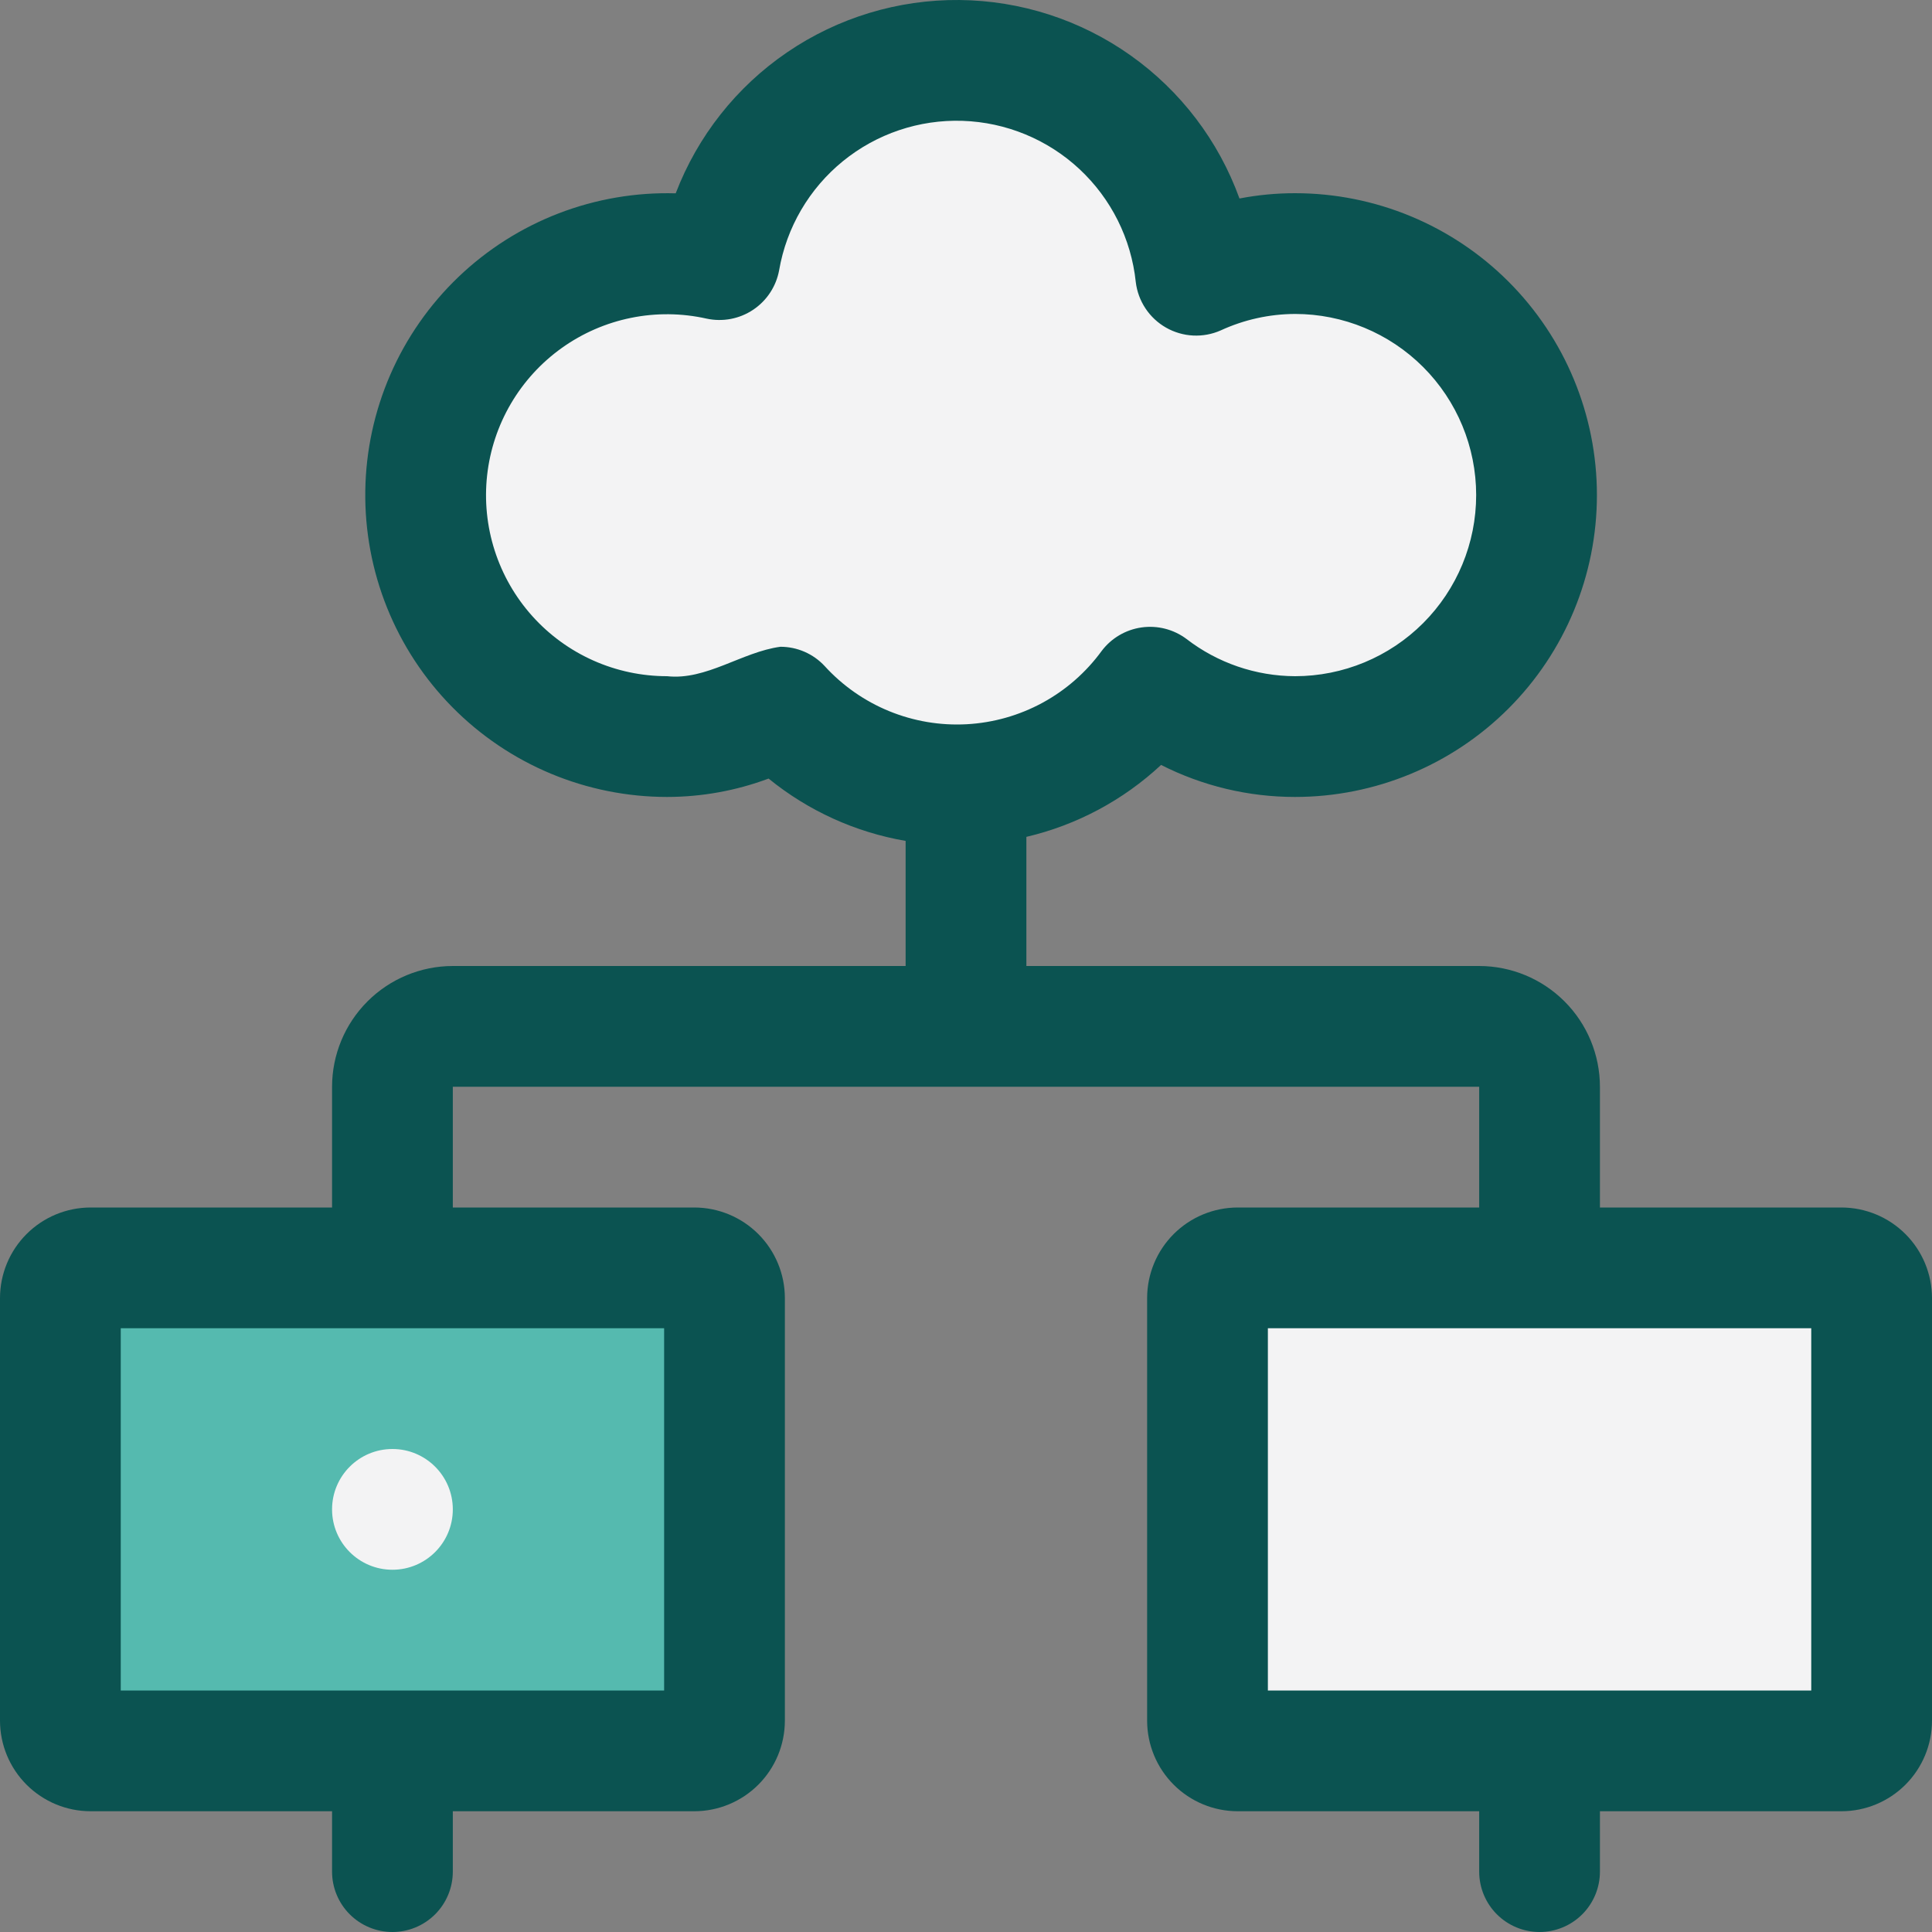 <?xml version="1.0" encoding="UTF-8"?> <svg xmlns="http://www.w3.org/2000/svg" width="192" height="192" viewBox="0 0 192 192" fill="none"><rect x="0" y="0" width="192" height="192" fill="#808080" stroke="none"/> <g clip-path="url(#clip0_1208:1346)"> <path d="M69 126H9C7.343 126 6 127.343 6 129V171C6 172.657 7.343 174 9 174H69C70.657 174 72 172.657 72 171V129C72 127.343 70.657 126 69 126Z" fill="#55BAAF"></path> <path d="M123 174H183C184.657 174 186 172.657 186 171V129C186 127.343 184.657 126 183 126H123C121.343 126 120 127.343 120 129V171C120 172.657 121.343 174 123 174Z" fill="#F3F3F4"></path> <path d="M128.697 25.2C125.291 25.21 121.927 25.95 118.832 27.37C118.222 21.638 115.56 16.319 111.338 12.394C107.115 8.47 101.617 6.203 95.855 6.013C90.094 5.823 84.457 7.721 79.985 11.359C75.513 14.996 72.507 20.128 71.519 25.807C67.731 24.924 63.784 24.974 60.019 25.953C56.254 26.933 52.784 28.813 49.906 31.431C47.029 34.049 44.831 37.327 43.501 40.983C42.171 44.639 41.75 48.563 42.273 52.418C42.796 56.273 44.248 59.944 46.503 63.113C48.759 66.283 51.751 68.856 55.222 70.613C58.693 72.37 62.539 73.257 66.429 73.198C70.319 73.139 74.136 72.136 77.552 70.275C79.929 72.87 82.851 74.905 86.108 76.235C89.365 77.565 92.877 78.156 96.39 77.965C99.903 77.775 103.331 76.807 106.425 75.133C109.519 73.458 112.204 71.119 114.285 68.282C117.319 70.574 120.854 72.112 124.6 72.768C128.345 73.424 132.193 73.179 135.825 72.054C139.457 70.929 142.769 68.955 145.487 66.297C148.206 63.639 150.253 60.372 151.459 56.766C152.665 53.16 152.996 49.319 152.424 45.56C151.853 41.8 150.394 38.231 148.17 35.147C145.946 32.063 143.021 29.553 139.634 27.823C136.248 26.093 132.499 25.194 128.697 25.2Z" fill="#F3F3F4"></path> <path d="M183 120H159V108C158.996 104.819 157.731 101.768 155.481 99.519C153.232 97.269 150.181 96.004 147 96H102V83.167C107.008 81.991 111.623 79.526 115.386 76.018C119.511 78.112 124.073 79.202 128.7 79.2C136.656 79.2 144.287 76.039 149.913 70.413C155.539 64.787 158.7 57.156 158.7 49.2C158.7 41.243 155.539 33.613 149.913 27.986C144.287 22.36 136.656 19.2 128.7 19.2C126.846 19.199 124.997 19.375 123.177 19.726C121.104 13.991 117.326 9.028 112.35 5.502C107.375 1.977 101.44 0.057 95.343 0.001C89.245 -0.055 83.276 1.756 78.237 5.19C73.198 8.624 69.33 13.517 67.151 19.213C63.178 19.1 59.221 19.778 55.511 21.207C51.801 22.637 48.413 24.79 45.543 27.54C42.672 30.291 40.377 33.585 38.791 37.23C37.205 40.875 36.359 44.8 36.302 48.775C36.246 52.75 36.98 56.697 38.462 60.385C39.945 64.074 42.145 67.432 44.937 70.263C47.728 73.094 51.054 75.341 54.721 76.876C58.389 78.41 62.325 79.2 66.3 79.2C69.743 79.197 73.157 78.578 76.381 77.373C80.312 80.575 85.003 82.709 90 83.568V96H45C41.819 96.004 38.768 97.269 36.519 99.519C34.269 101.768 33.004 104.819 33 108V120H9C6.614 120.003 4.326 120.952 2.639 122.639C0.952 124.326 0.003 126.614 0 129L0 171C0.003 173.386 0.952 175.674 2.639 177.361C4.326 179.048 6.614 179.997 9 180H33V186C33 187.591 33.632 189.117 34.757 190.243C35.883 191.368 37.409 192 39 192C40.591 192 42.117 191.368 43.243 190.243C44.368 189.117 45 187.591 45 186V180H69C71.386 179.997 73.674 179.048 75.361 177.361C77.048 175.674 77.997 173.386 78 171V129C77.997 126.614 77.048 124.326 75.361 122.639C73.674 120.952 71.386 120.003 69 120H45V108H147V120H123C120.614 120.003 118.326 120.952 116.639 122.639C114.952 124.326 114.003 126.614 114 129V171C114.003 173.386 114.952 175.674 116.639 177.361C118.326 179.048 120.614 179.997 123 180H147V186C147 187.591 147.632 189.117 148.757 190.243C149.883 191.368 151.409 192 153 192C154.591 192 156.117 191.368 157.243 190.243C158.368 189.117 159 187.591 159 186V180H183C185.386 179.997 187.674 179.048 189.361 177.361C191.048 175.674 191.997 173.386 192 171V129C191.997 126.614 191.048 124.326 189.361 122.639C187.674 120.952 185.386 120.003 183 120ZM66 168H12V132H66V168ZM77.553 64.275C73.743 64.79 70.181 67.631 66.3 67.2C63.771 67.202 61.269 66.67 58.959 65.64C56.649 64.609 54.582 63.103 52.894 61.22C51.205 59.336 49.933 57.118 49.16 54.709C48.388 52.301 48.131 49.756 48.409 47.242C48.686 44.728 49.491 42.3 50.77 40.118C52.049 37.936 53.774 36.048 55.833 34.578C57.891 33.108 60.236 32.089 62.716 31.587C65.195 31.084 67.752 31.111 70.22 31.664C71.01 31.835 71.827 31.845 72.621 31.695C73.416 31.544 74.171 31.235 74.844 30.786C75.517 30.337 76.092 29.758 76.536 29.082C76.981 28.407 77.284 27.649 77.43 26.854C78.166 22.595 80.417 18.747 83.768 16.018C87.119 13.29 91.344 11.866 95.663 12.009C99.982 12.153 104.104 13.854 107.267 16.798C110.43 19.743 112.421 23.732 112.872 28.03C112.984 28.968 113.315 29.866 113.838 30.653C114.36 31.44 115.06 32.093 115.881 32.56C116.702 33.028 117.621 33.296 118.564 33.344C119.507 33.392 120.449 33.218 121.313 32.836C123.629 31.768 126.149 31.21 128.7 31.2C133.474 31.2 138.052 33.096 141.428 36.472C144.803 39.847 146.7 44.426 146.7 49.2C146.7 53.974 144.803 58.552 141.428 61.928C138.052 65.303 133.474 67.2 128.7 67.2C124.794 67.184 121.002 65.883 117.91 63.498C116.632 62.541 115.027 62.13 113.447 62.354C111.867 62.578 110.44 63.42 109.479 64.695C107.924 66.826 105.914 68.585 103.596 69.844C101.277 71.103 98.707 71.83 96.073 71.974C93.438 72.117 90.805 71.673 88.363 70.673C85.921 69.673 83.733 68.143 81.955 66.193C81.393 65.587 80.712 65.104 79.955 64.774C79.197 64.444 78.38 64.274 77.553 64.275ZM180 168H126V132H180V168Z" fill="#0B5351"></path> <path d="M39 156C42.314 156 45 153.314 45 150C45 146.686 42.314 144 39 144C35.686 144 33 146.686 33 150C33 153.314 35.686 156 39 156Z" fill="#F3F3F4"></path> </g> <defs> <clipPath id="clip0_1208:1346"> <rect width="48" height="48" fill="white" transform="scale(4)"></rect> </clipPath> </defs> </svg> 